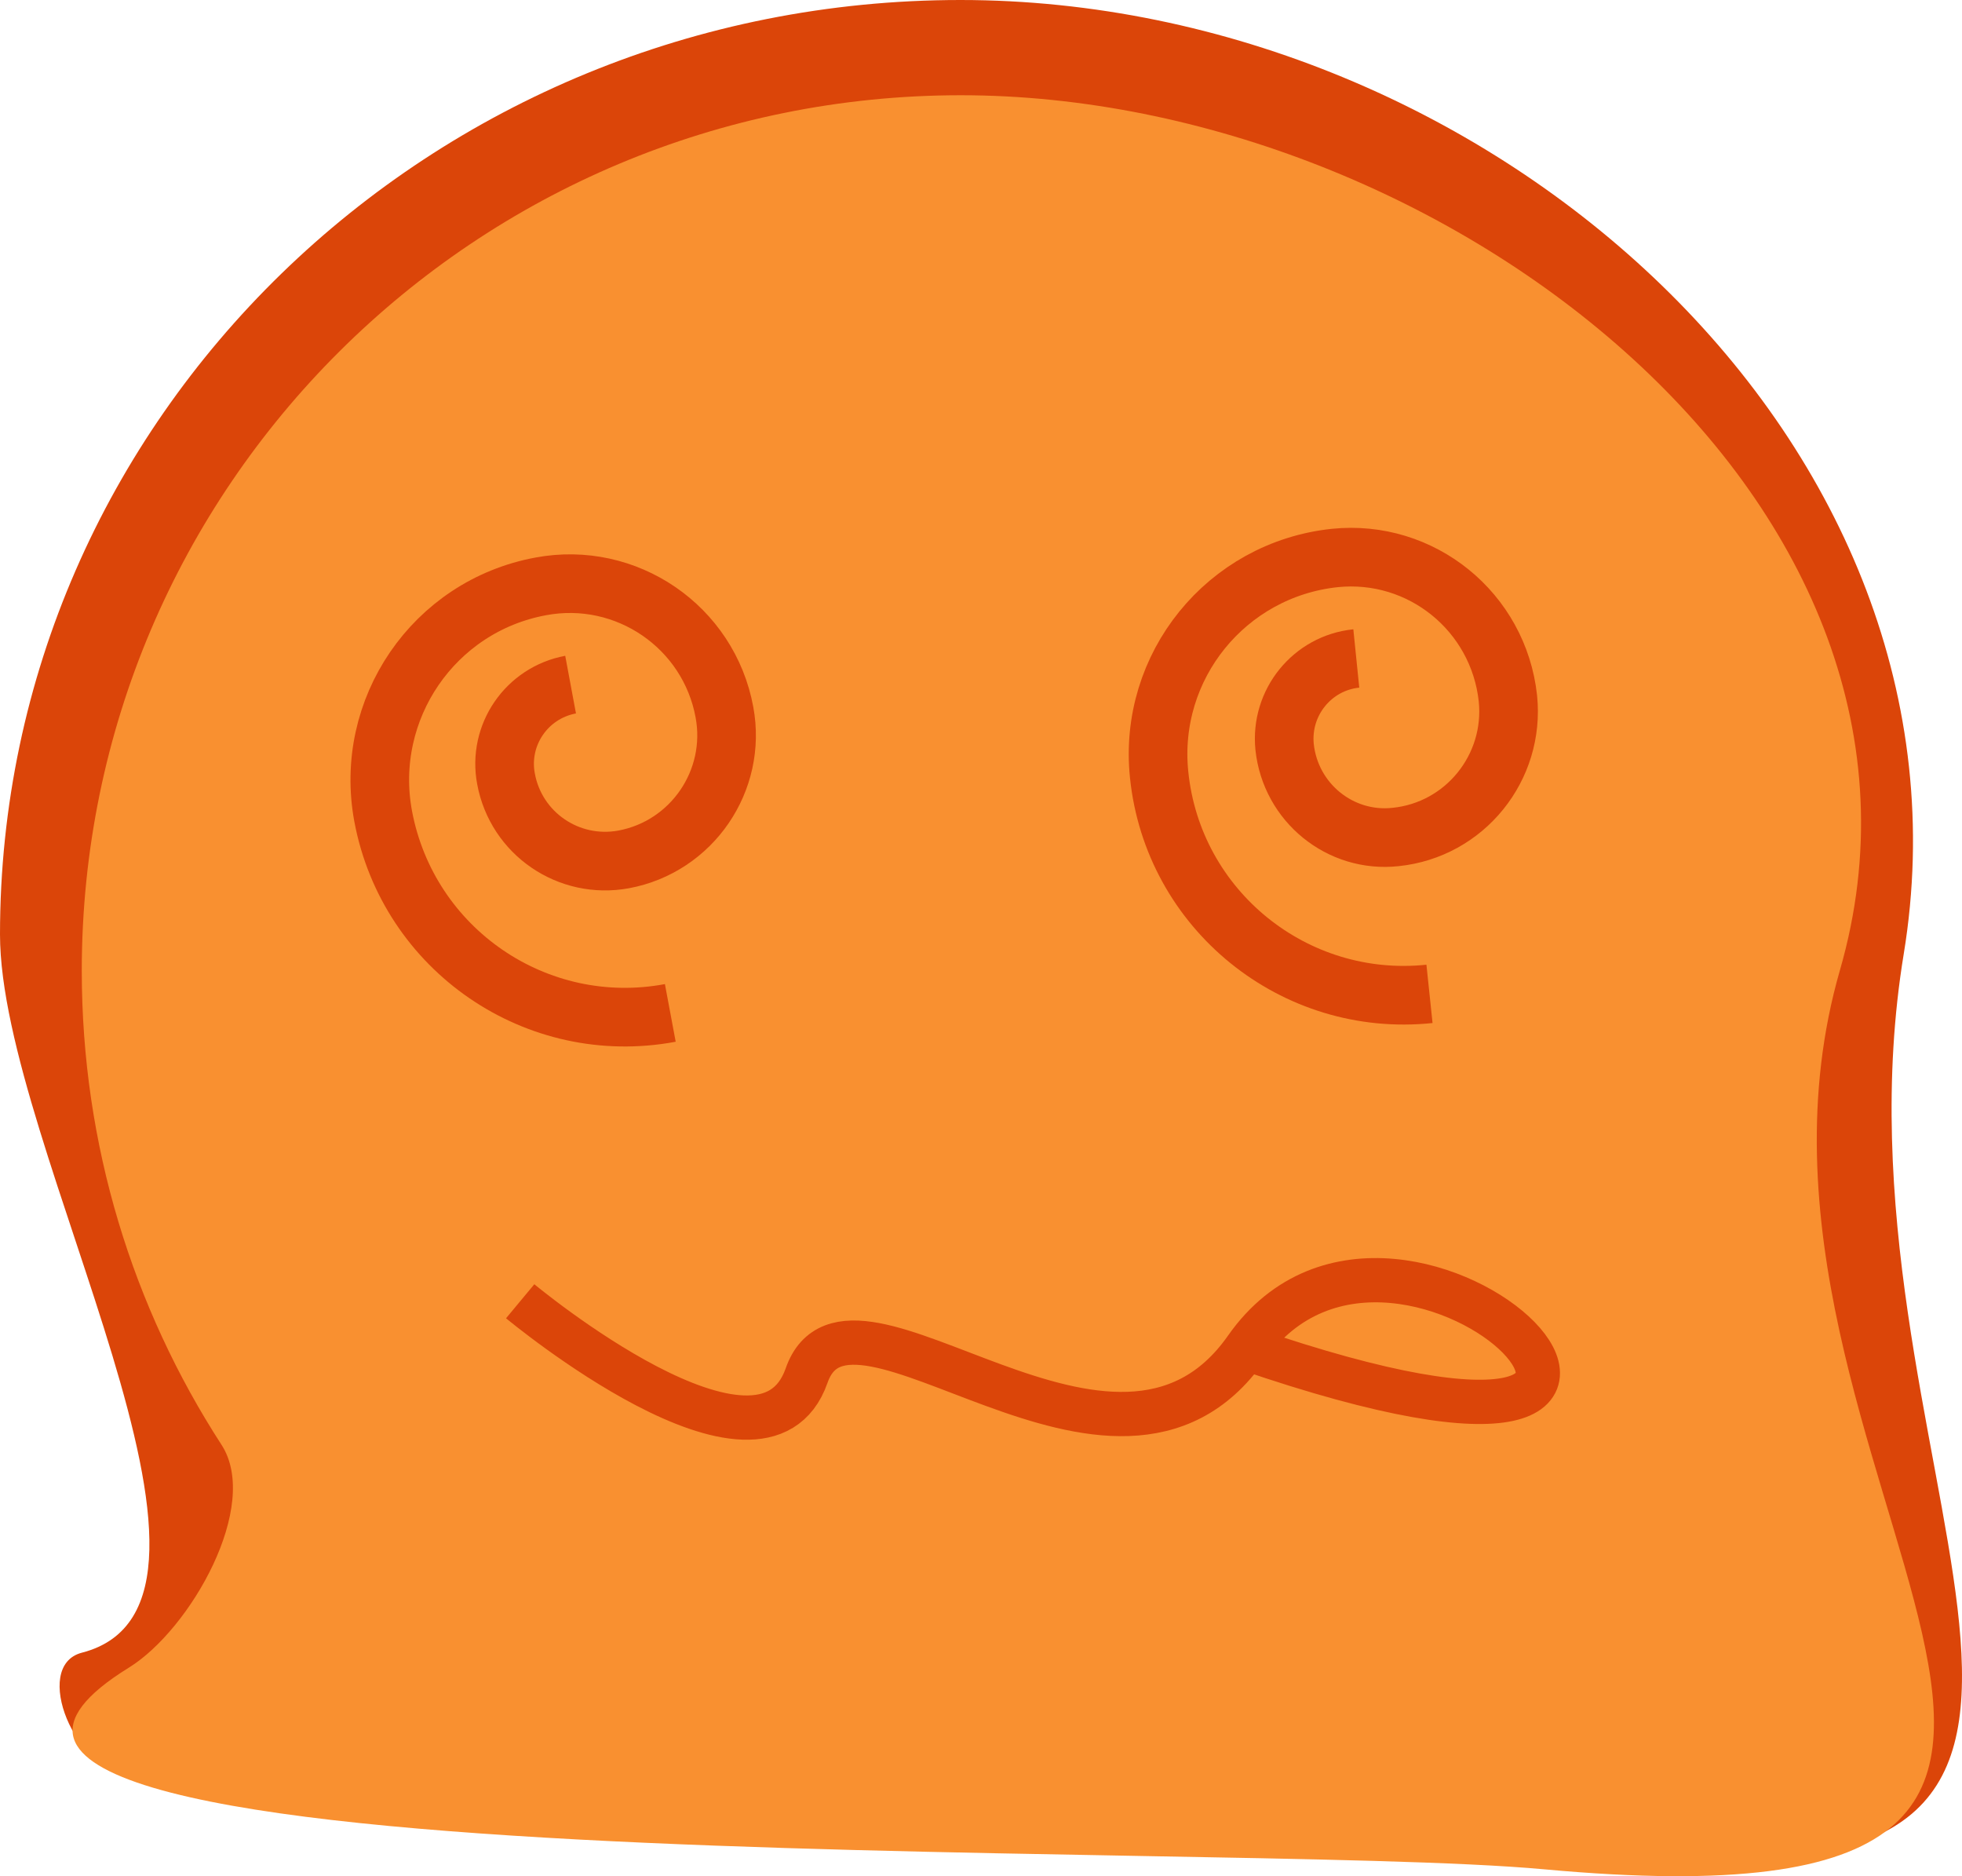 <?xml version="1.0" encoding="utf-8"?>
<!-- Generator: Adobe Illustrator 27.9.1, SVG Export Plug-In . SVG Version: 6.00 Build 0)  -->
<svg version="1.1" id="Layer_1" xmlns="http://www.w3.org/2000/svg" xmlns:xlink="http://www.w3.org/1999/xlink" x="0px" y="0px"
	 viewBox="0 0 52.54 50.23" style="enable-background:new 0 0 52.54 50.23;" xml:space="preserve">
<style type="text/css">
	.st0{fill:#DB4509;}
	.st1{fill:#F99030;}
	.st2{fill:none;stroke:#ED7D50;stroke-width:1.57;stroke-miterlimit:10;}
	.st3{fill:none;stroke:#DB4509;stroke-width:1.185;stroke-miterlimit:10;}
	.st4{fill:none;stroke:#F26522;stroke-width:1.185;stroke-miterlimit:10;}
	.st5{fill:none;stroke:#DB4509;stroke-width:1.57;stroke-miterlimit:10;}
</style>
<g>
	<path class="st0" d="M50.98,25.54C48.77,39,59.06,50.73,44.89,49.72c-6.12-0.44-34.83-2.88-41.42-2.3
		c-1.41,0.12-2.65-2.81-1.28-3.17C7.29,42.94,0,30.73,0,25.02C0,11.2,11.52,0,25.72,0S53.22,11.9,50.98,25.54z"/>
	<path class="st1" d="M49.27,25.98c-3.85,13.36,12.35,25.93-7.91,24.07c-8.92-0.82-47.45,0.49-37.91-5.4
		c1.65-1.02,3.54-4.34,2.48-5.97c-2.37-3.66-3.74-8.02-3.74-12.69c0-12.95,10.54-23.44,23.54-23.44S52.86,13.55,49.27,25.98z"/>
	<path class="st2" d="M18.47,25.67"/>
	<path class="st2" d="M8.92,27.06"/>
	<path class="st2" d="M37.77,23.09"/>
	<path class="st2" d="M28.22,24.48"/>
	<path class="st3" d="M13.93,34.84c0,0,6.48,5.39,7.67,1.99c1.17-3.35,8.26,4.28,11.77-0.73c4.22-6.02,15.24,5.24,0,0"/>
</g>
<path class="st4" d="M34.37,30.34"/>
<path class="st2" d="M18.47,20.6"/>
<path class="st5" d="M17.95,27.12c-3.58,0.67-7.02-1.69-7.69-5.27c-0.53-2.86,1.35-5.62,4.22-6.15c2.29-0.43,4.5,1.08,4.92,3.37
	c0.34,1.83-0.87,3.6-2.7,3.94c-1.47,0.27-2.88-0.69-3.15-2.16c-0.22-1.17,0.55-2.3,1.73-2.52"/>
<path class="st5" d="M38.28,26.61c-3.62,0.38-6.87-2.25-7.24-5.87c-0.3-2.9,1.8-5.49,4.7-5.8c2.32-0.24,4.39,1.44,4.64,3.76
	c0.19,1.85-1.15,3.52-3.01,3.71c-1.48,0.16-2.81-0.92-2.97-2.41c-0.12-1.19,0.74-2.25,1.92-2.37"/>
</svg>
